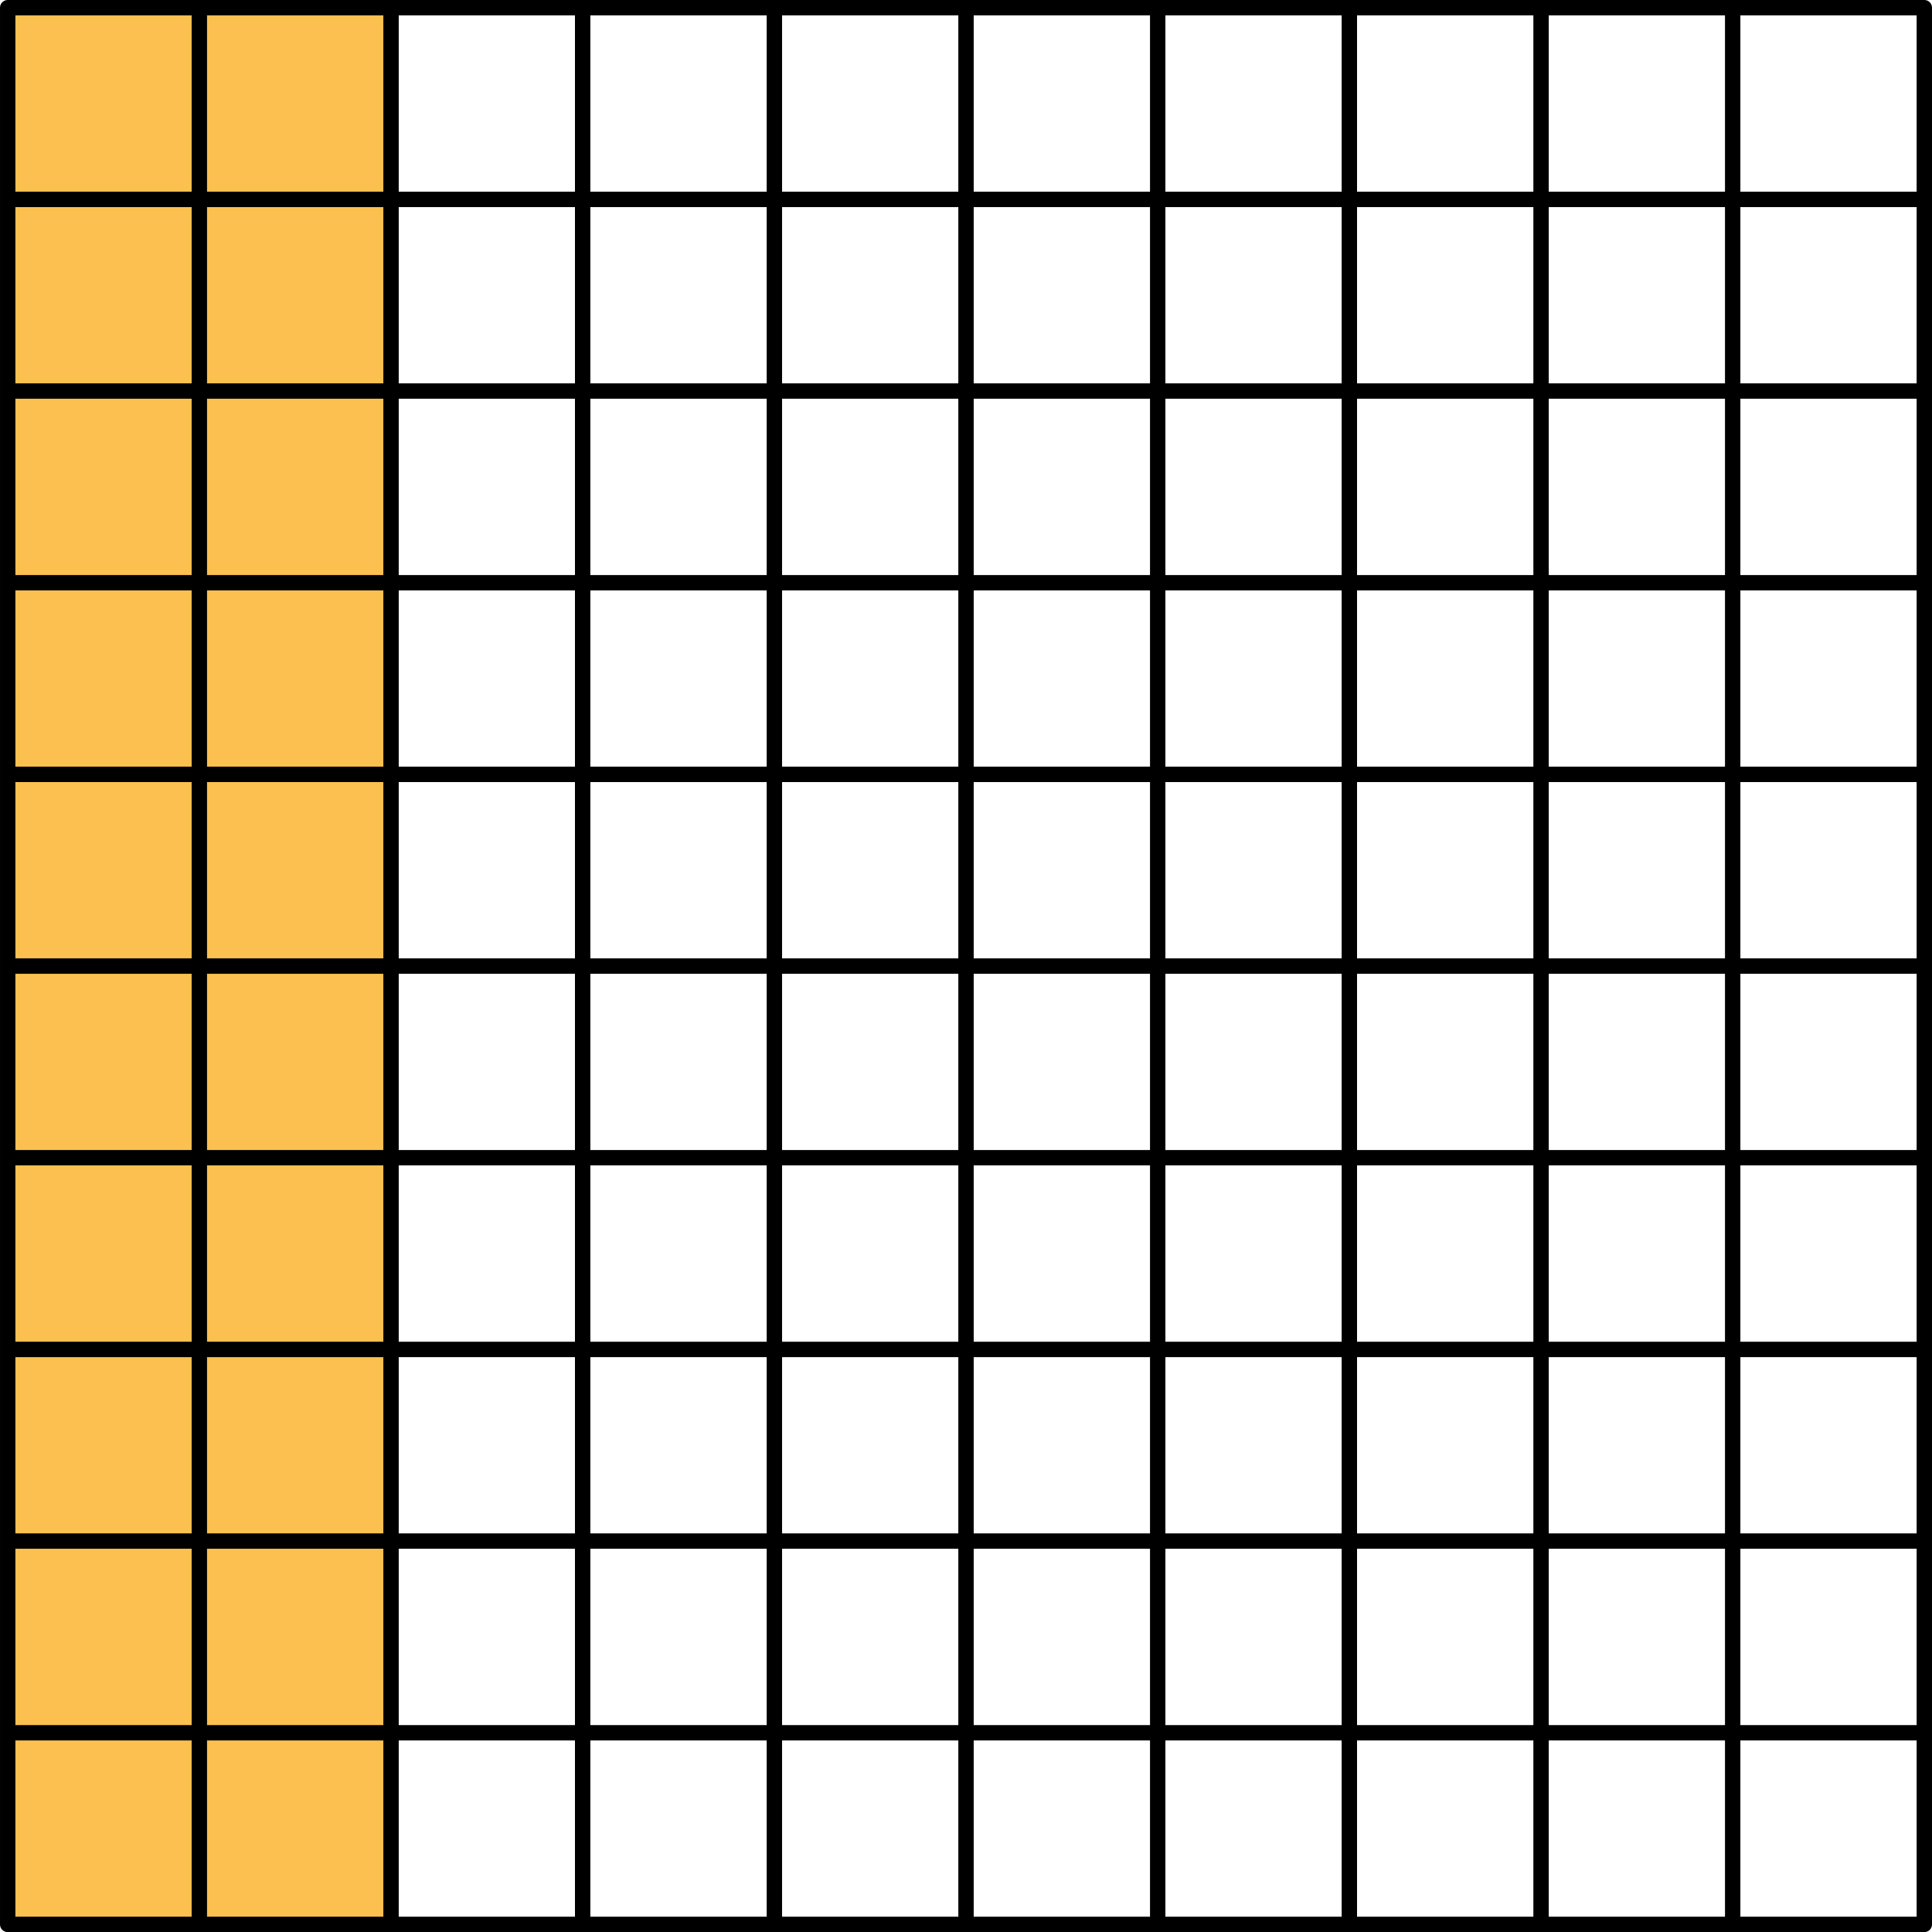 <?xml version="1.0" encoding="UTF-8" standalone="no"?>
<svg
   xmlns:dc="http://purl.org/dc/elements/1.1/"
   xmlns:cc="http://creativecommons.org/ns#"
   xmlns:rdf="http://www.w3.org/1999/02/22-rdf-syntax-ns#"
   xmlns:svg="http://www.w3.org/2000/svg"
   xmlns="http://www.w3.org/2000/svg"
   xmlns:sodipodi="http://sodipodi.sourceforge.net/DTD/sodipodi-0.dtd"
   xmlns:inkscape="http://www.inkscape.org/namespaces/inkscape"
   width="133.479"
   height="133.485"
   viewBox="0 0 100.109 100.113"
   class="displayed_equation"
   version="1.1"
   id="svg6"
   sodipodi:docname="2.svg">
  <defs
     id="defs10" />
  <sodipodi:namedview
     pagecolor="#ffffff"
     bordercolor="#666666"
     borderopacity="1"
     objecttolerance="10"
     gridtolerance="10"
     guidetolerance="10"
     inkscape:pageopacity="0"
     inkscape:pageshadow="2"
     inkscape:window-width="640"
     inkscape:window-height="480"
     id="namedview8" />
  <path
     d="M 0.399,99.715 H 20.262 V 0.398 H 0.399 Z m 0,0"
     fill="#fbc04f"
     id="path2" />
  <path
     d="M 0.399,99.715 H 99.711 V 0.398 H 0.399 Z m 9.93,0 V 0.398 M 20.262,99.715 V 0.398 M 30.191,99.715 V 0.398 M 40.125,99.715 V 0.398 M 50.055,99.715 V 0.398 M 59.988,99.715 V 0.398 M 69.918,99.715 V 0.398 M 79.852,99.715 V 0.398 M 89.781,99.715 V 0.398 M 0.399,89.785 H 99.715 M 0.399,79.852 H 99.715 M 0.399,69.922 H 99.715 M 0.399,59.988 H 99.715 M 0.399,50.059 H 99.715 M 0.399,40.125 H 99.715 M 0.399,30.195 H 99.715 M 0.399,20.262 H 99.715 M 0.399,10.332 H 99.715"
     fill="none"
     stroke-width="0.797"
     stroke-linejoin="round"
     stroke="#000000"
     stroke-miterlimit="10"
     id="path4" />
</svg>
